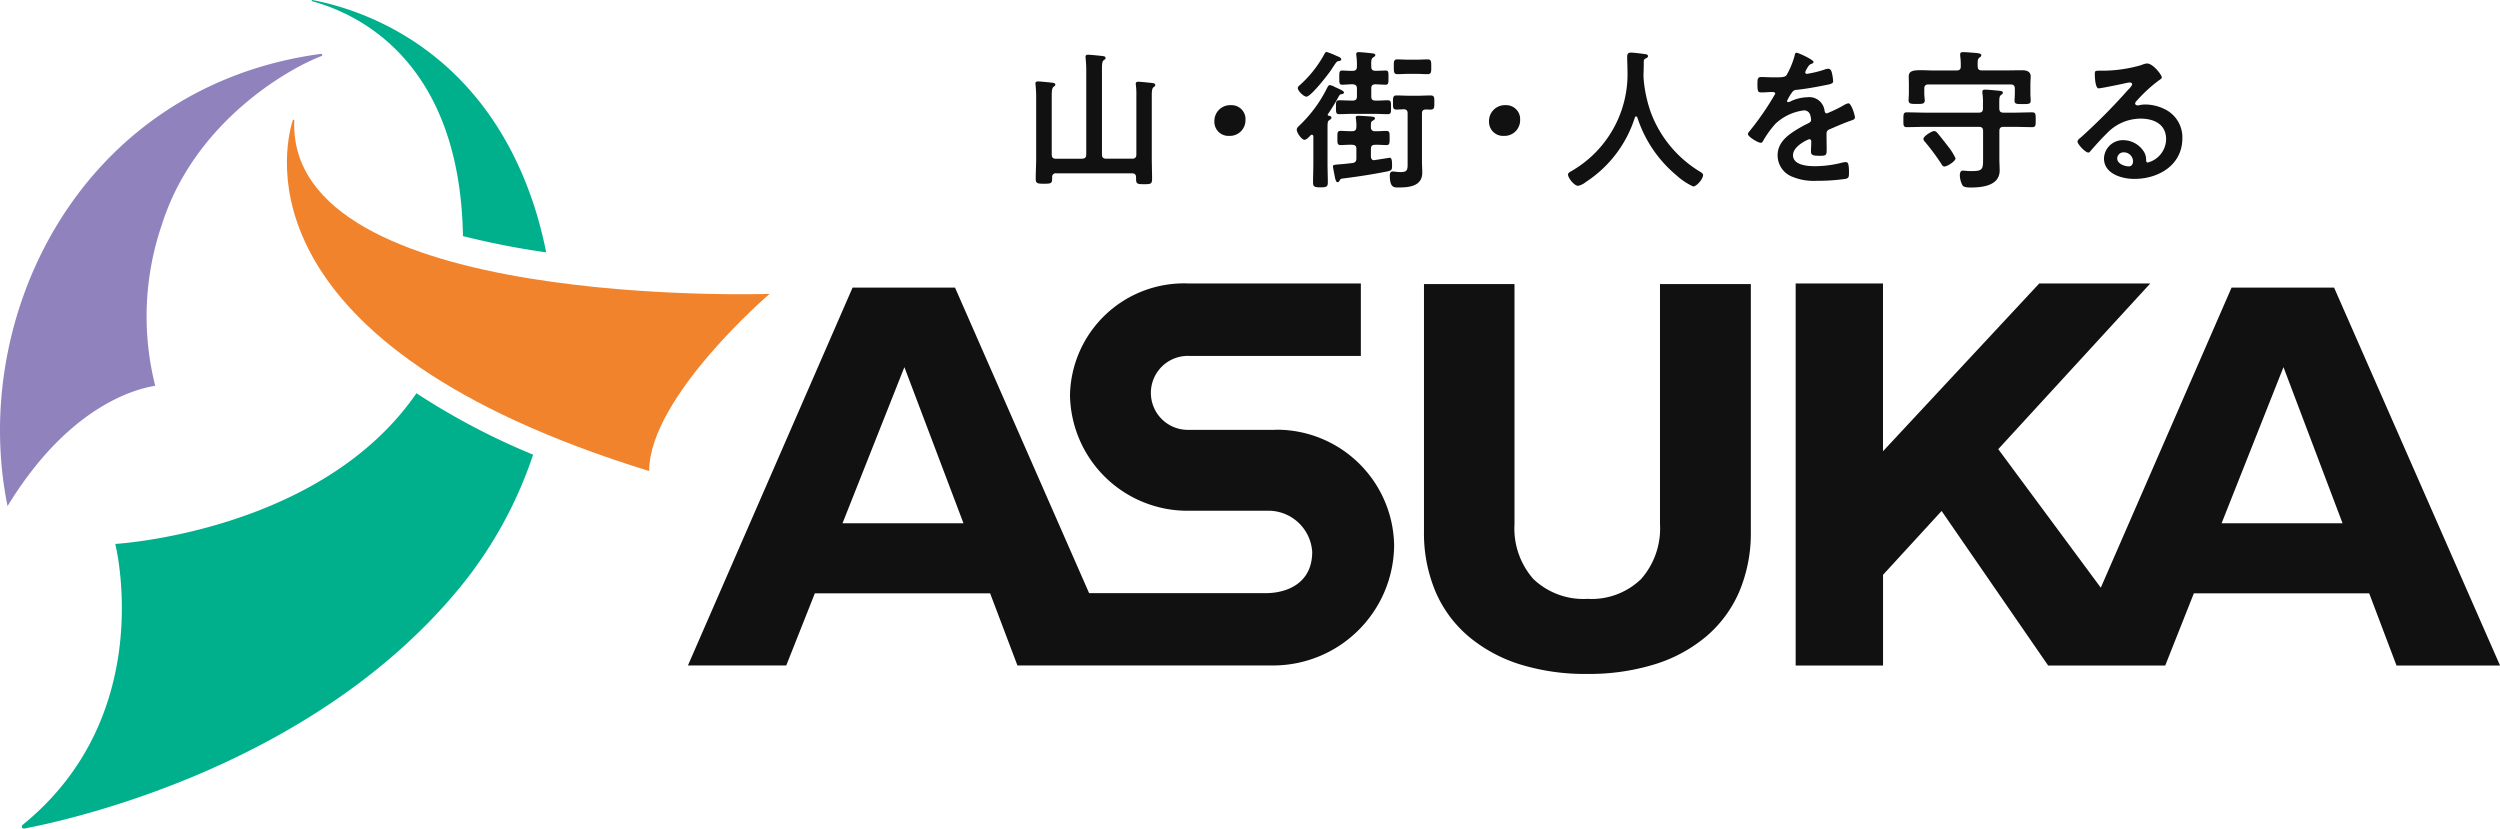 <svg xmlns="http://www.w3.org/2000/svg" width="150.861" height="50" viewBox="0 0 150.861 50"><g data-name="グループ 20684"><g data-name="グループ 20680" fill="#111"><path data-name="パス 27716" d="M65.294 9.575c.182 0 .255-.082.255-.255V4.203c0-.237-.018-.483-.036-.683 0-.027-.009-.064-.009-.091 0-.109.082-.127.173-.127s.747.064.874.082c.073.009.164.027.164.118 0 .064-.046.082-.118.137-.091.073-.1.255-.1.519v5.163c0 .173.073.255.255.255h1.566c.182 0 .255-.082.255-.255V5.787a4.565 4.565 0 00-.027-.637.309.309 0 01-.009-.091c0-.109.073-.127.164-.127s.747.064.856.082c.064.009.155.027.155.118 0 .064-.036.082-.109.137-.091.073-.1.264-.1.537v3.706c0 .437.018.865.018 1.293 0 .3-.091.31-.483.31s-.483-.009-.483-.319v-.091c0-.173-.082-.246-.255-.246h-4.562a.214.214 0 00-.246.246c0 .355-.027.382-.492.382-.4 0-.5-.018-.5-.3 0-.419.027-.847.027-1.266V5.814c0-.237-.018-.483-.036-.683 0-.027-.009-.064-.009-.091 0-.109.082-.127.173-.127s.747.064.865.082c.073.009.164.027.164.118 0 .055-.055.082-.118.137-.091.073-.1.282-.1.574v3.5c0 .173.073.255.255.255h1.575z"/><path data-name="パス 27717" d="M75.156 7.207a.943.943 0 01-.983.993.846.846 0 01-.892-.861.957.957 0 011-.993.842.842 0 01.879.861z"/><path data-name="パス 27718" d="M80.346 7.098c0 .073-.055.1-.146.164s-.091.182-.091.483v2.149c0 .373.018.747.018 1.12 0 .255-.091.291-.446.291s-.446-.036-.446-.3c0-.373.018-.747.018-1.111V8.237a.1.1 0 00-.091-.109.112.112 0 00-.073.036c-.091.091-.246.273-.373.273-.155 0-.464-.41-.464-.61 0-.118.109-.2.191-.282a8.022 8.022 0 001.621-2.2c.055-.1.091-.209.191-.209a.815.815 0 01.237.082 1.824 1.824 0 00.191.091c.237.109.419.191.419.273 0 .064-.082.091-.137.1-.1.009-.118.027-.2.173a11.935 11.935 0 01-.628 1.029.047.047 0 00-.018.036c0 .036.027.055.064.064.064.009.164.036.164.118zm.437-3.67c.055.018.155.082.155.155s-.091.091-.137.1c-.127.018-.137.027-.337.328-.046.064-.091.146-.155.237-.182.264-1.2 1.585-1.475 1.585-.155 0-.519-.337-.519-.519 0-.082.082-.146.137-.191a6.943 6.943 0 001.44-1.813c.064-.118.091-.173.173-.173a5.1 5.1 0 01.492.191c.1.046.191.082.228.1zm2.2 4.489c.228.009.446-.018.674-.018.209 0 .2.118.2.428s0 .428-.191.428c-.173 0-.464-.027-.683-.018-.182 0-.255.073-.255.246v.455c0 .109.046.228.182.228a.115.115 0 00.055-.009c.091-.009.874-.137.892-.137.128 0 .146.155.146.5 0 .228-.046.273-.264.319-.856.173-1.73.31-2.6.419-.246.027-.246.036-.31.155-.027.046-.055.082-.109.082-.1 0-.127-.146-.164-.291-.018-.1-.118-.592-.118-.656 0-.1.036-.1.446-.137.173-.009.4-.036.729-.073.182-.027.237-.109.237-.282v-.574c0-.173-.073-.237-.255-.246-.237-.009-.5.018-.7.018s-.191-.127-.191-.428-.009-.428.191-.428c.228 0 .464.027.7.018.182 0 .246-.073.255-.255a2.914 2.914 0 00-.027-.483.309.309 0 01-.009-.091c0-.091.073-.1.155-.1.109 0 .738.036.856.055.064.009.146.027.146.1s-.073.1-.137.146c-.109.055-.109.109-.109.4a.219.219 0 00.255.228zm-1.1-2.577c0-.182-.082-.237-.255-.255-.2 0-.483.027-.628.027-.191 0-.182-.118-.182-.428s-.009-.428.182-.428c.127 0 .437.027.628.018.173 0 .255-.073.255-.255a4.177 4.177 0 00-.036-.674c0-.018-.009-.055-.009-.073 0-.1.073-.127.155-.127.128 0 .656.055.8.073.073.009.2.018.2.109 0 .064-.064.091-.127.137-.128.082-.128.219-.118.555 0 .182.073.246.255.255.155 0 .51-.018.61-.018.191 0 .173.127.173.428s.009.428-.173.428c-.091 0-.455-.018-.61-.027-.182.009-.255.073-.255.255v.483c0 .173.073.246.255.246.246.009.5-.018.738-.018.209 0 .2.118.2.419s.009.419-.2.419c-.228 0-.492-.018-.765-.018h-1.393c-.273 0-.537.018-.765.018-.209 0-.2-.118-.2-.419s-.009-.419.2-.419c.228 0 .5.018.765.018h.046c.173 0 .255-.073.255-.246zm2.413 1.275c-.255 0-.237-.137-.237-.428 0-.255-.018-.428.209-.428.255 0 .51.018.774.018h.528c.255 0 .51-.018.765-.018.237 0 .219.164.219.428 0 .291.009.428-.237.428-.091 0-.182-.009-.273-.009-.173.009-.237.073-.237.246v2.869c0 .237.018.464.018.692 0 .838-.81.9-1.448.9-.246 0-.51.018-.51-.719 0-.118.027-.246.173-.246.109 0 .255.036.474.036.455 0 .428-.164.428-.637v-2.9c0-.173-.064-.246-.237-.255a6.246 6.246 0 01-.41.018zm.696-2.158c-.228 0-.455.018-.674.018s-.209-.164-.209-.446-.018-.446.209-.446c.173 0 .437.018.674.018h.492c.237 0 .492-.018.665-.018.228 0 .219.146.219.446s.009.446-.219.446-.437-.018-.665-.018z"/><path data-name="パス 27719" d="M91.73 7.207a.944.944 0 01-.984.993.846.846 0 01-.892-.861.957.957 0 011-.993.842.842 0 01.879.861z"/><path data-name="パス 27720" d="M98.728 7.025a.088.088 0 00-.073.064 7.234 7.234 0 01-2.95 3.888 1.108 1.108 0 01-.474.237c-.228 0-.61-.464-.61-.683 0-.1.118-.155.228-.219a6.748 6.748 0 003.36-6.065c0-.264-.018-.528-.018-.8 0-.164.036-.273.219-.273.137 0 .628.055.783.082.091.009.255.018.255.127 0 .091-.1.127-.164.155a.176.176 0 00-.091.155c0 .282-.009.574-.018.865 0 .064.009.137.009.2a8 8 0 00.446 2.058 7.072 7.072 0 002.923 3.524c.091.055.219.127.219.219 0 .237-.383.692-.6.692a3.906 3.906 0 01-1-.665 7.575 7.575 0 01-2.368-3.5c-.021-.034-.04-.061-.076-.061z"/><path data-name="パス 27721" d="M109.437 3.738c0 .055-.064.091-.109.109-.146.055-.182.1-.3.31a.612.612 0 00-.091.209.089.089 0 00.1.091 6.588 6.588 0 001.056-.255.693.693 0 01.228-.055c.155 0 .2.146.228.273a2.907 2.907 0 01.073.492c0 .155-.291.191-.483.228-.574.118-1.147.219-1.721.282a.321.321 0 00-.273.146 2.943 2.943 0 00-.31.528.07.07 0 00.073.064.351.351 0 00.164-.055 2.52 2.52 0 01.993-.237.928.928 0 011.038.82c.018.082.046.155.137.155a8.108 8.108 0 001.065-.519.75.75 0 01.237-.091c.173 0 .392.7.392.856 0 .109-.1.146-.273.2-.036.018-.082.027-.128.046-.364.137-.719.291-1.075.446-.164.064-.237.118-.237.3v.118c0 .282.009.555.009.838 0 .328-.046.364-.392.364-.392 0-.556-.018-.556-.255 0-.2.018-.4.018-.592 0-.082-.027-.155-.118-.155-.046 0-.984.4-.984.965 0 .61.883.665 1.32.665a6.658 6.658 0 001.694-.228 1.121 1.121 0 01.182-.018c.118 0 .182.1.182.619 0 .273-.009.346-.209.392a12.077 12.077 0 01-1.748.118 3.374 3.374 0 01-1.439-.237 1.383 1.383 0 01-.911-1.3c0-.82.665-1.266 1.293-1.639a6.63 6.63 0 01.565-.3c.091-.046.164-.1.164-.209a1.245 1.245 0 00-.046-.255.379.379 0 00-.4-.31 3.059 3.059 0 00-1.7.8 5.969 5.969 0 00-.765 1.065.151.151 0 01-.128.091c-.164 0-.774-.364-.774-.528 0-.073.073-.146.118-.2a17.184 17.184 0 001.53-2.231c0-.082-.073-.109-.2-.109-.146 0-.355.027-.638.027-.2 0-.237-.046-.237-.51 0-.364.036-.419.264-.419.155 0 .392.018.656.018h.264c.237 0 .483-.009.565-.118a5 5 0 00.492-1.175c.018-.1.036-.191.128-.191s1.017.42 1.017.556z"/><path data-name="パス 27722" d="M120.648 6.543c0 .182.073.255.255.255h.592c.382 0 .756-.018 1.129-.018.228 0 .219.109.219.446s.009.446-.219.446c-.373 0-.756-.018-1.129-.018h-.589c-.182 0-.255.073-.255.255v1.712c0 .219.018.437.018.665 0 .911-1.029 1.029-1.73 1.029-.155 0-.419 0-.51-.127a1.337 1.337 0 01-.164-.619c0-.118.036-.273.182-.273a1.916 1.916 0 01.228.018c.109.009.228.009.337.009.619 0 .656-.118.656-.7V7.909c0-.182-.073-.255-.255-.255h-3.207c-.383 0-.756.018-1.138.018-.219 0-.209-.109-.209-.446s0-.446.209-.446c.382 0 .756.018 1.138.018h3.2c.182 0 .255-.073.255-.255v-.328a3.324 3.324 0 00-.036-.6v-.079c0-.109.073-.127.164-.127.164 0 .628.046.81.064.091.009.264.009.264.127 0 .055-.046.082-.118.137-.091.064-.1.2-.1.437v.373zm.383-2.295c.337 0 .665-.009 1-.009.255 0 .51.073.51.373 0 .109-.018.31-.018.519v.519c0 .137.018.291.018.41 0 .228-.127.219-.483.219s-.492.009-.492-.209c0-.1.018-.291.018-.419v-.3c0-.173-.073-.255-.255-.255h-4.954c-.173 0-.255.073-.255.255v.285c0 .127.027.328.027.428 0 .219-.182.209-.492.209-.328 0-.483 0-.483-.219 0-.118.018-.282.018-.419v-.499c0-.219-.009-.41-.009-.519 0-.328.255-.382.728-.382.209 0 .474.018.774.018h1.384c.182 0 .255-.073.255-.246v-.096a3.673 3.673 0 00-.036-.546v-.092c0-.109.082-.127.173-.127.2 0 .61.036.82.055.1.018.282.018.282.137 0 .064-.055.091-.109.137-.118.082-.118.219-.109.528 0 .173.073.246.255.246h1.43zm-3.7 5.8c-.091 0-.137-.082-.191-.173a13.983 13.983 0 00-.974-1.311.3.3 0 01-.1-.182c0-.155.492-.474.656-.474a.261.261 0 01.173.1c.091.091.555.692.647.81a3.512 3.512 0 01.464.738c0 .173-.5.492-.674.492z"/><path data-name="パス 27723" d="M130.454 4.676c0 .064-.1.118-.2.191a8.822 8.822 0 00-1.32 1.22.272.272 0 00-.091.155c0 .073.073.118.155.118a.533.533 0 00.118-.018 1.731 1.731 0 01.373-.036 2.671 2.671 0 011.12.273 1.882 1.882 0 011.084 1.767c0 1.612-1.43 2.45-2.9 2.45-.756 0-1.83-.31-1.83-1.238a1.143 1.143 0 011.166-1.1 1.485 1.485 0 011.211.647.905.905 0 01.164.583c.009.064.036.118.109.118a1.48 1.48 0 001.1-1.4c0-.92-.747-1.248-1.539-1.248a2.825 2.825 0 00-2.04.892c-.355.346-.683.719-1.011 1.093a.124.124 0 01-.1.064c-.191 0-.656-.51-.656-.656 0-.109.137-.209.219-.273a36.5 36.5 0 002.837-2.864c.073-.073.237-.237.237-.328s-.082-.109-.155-.109a2.183 2.183 0 00-.219.036c-.219.055-1.5.319-1.648.319-.2 0-.228-.683-.228-.838 0-.209.009-.228.282-.228h.219a8.439 8.439 0 002.3-.337 1.243 1.243 0 01.346-.1c.366 0 .897.69.897.847zm-2.3 4.517a.377.377 0 00-.392.364c0 .328.437.483.71.483.173 0 .246-.164.246-.31a.556.556 0 00-.568-.537z"/></g><g data-name="グループ 20681" fill="#111"><path data-name="パス 27724" d="M100.171 17.142v14.479a4.615 4.615 0 01-1.143 3.324 4.3 4.3 0 01-3.228 1.193 4.379 4.379 0 01-3.265-1.193 4.61 4.61 0 01-1.143-3.324V17.142h-5.463v14.912a9.075 9.075 0 00.7 3.656 7.314 7.314 0 001.976 2.682 8.994 8.994 0 003.087 1.689 13.234 13.234 0 004.08.587 13.416 13.416 0 004.1-.587 8.882 8.882 0 003.105-1.689 7.391 7.391 0 001.976-2.682 9.076 9.076 0 00.7-3.656V17.142h-5.464z"/><path data-name="パス 27725" d="M140.85 17.356h-6.188l-7.891 18.108-6.188-8.36 9.175-10h-6.7l-9.43 10.126V17.106h-5.27v23.057h5.273v-5.477l3.533-3.852 6.429 9.325h7.067l1.726-4.353h10.582l1.648 4.353h6.247L140.85 17.356zm-6.789 14.22l3.734-9.421 3.565 9.421z"/><path data-name="パス 27726" d="M76.941 25.939h-5.193a2.232 2.232 0 110-4.462H82.12v-4.371H71.748a6.882 6.882 0 00-7.18 6.73 7.091 7.091 0 007.18 6.985h4.69a2.65 2.65 0 012.746 2.486c0 1.9-1.539 2.486-2.8 2.486H65.722l-8.091-18.437h-6.183l-9.935 22.8h5.933l1.726-4.353h10.576l1.648 4.353h15.552a7.308 7.308 0 007.18-7.24 7.091 7.091 0 00-7.18-6.985zm-26.1 5.637l3.734-9.421 3.565 9.421z"/></g><g data-name="グループ 20683"><g data-name="グループ 20682"><path data-name="パス 27727" d="M25.13 23.73c-5.769 8.387-18.176 9.093-18.176 9.093s2.627 10.295-5.587 16.952a.125.125 0 00.1.223c2.85-.542 17.489-3.784 26.318-14.588a25.258 25.258 0 004.385-7.973 42.021 42.021 0 01-7.03-3.7z" fill="#00b08c"/><path data-name="パス 27728" d="M.456 30.542c3.447-5.66 7.267-7 8.911-7.262a17.1 17.1 0 01.4-9.721c1.985-6.274 7.759-9.475 9.635-10.176.082-.032.05-.141-.041-.132C4.869 5.211-1.888 19.059.456 30.542z" fill="#9082bd"/></g><path data-name="パス 27729" d="M39.172 28.425C14.566 20.84 17.089 9.12 17.667 7.257c.018-.05.1-.041.091.014-.446 11.456 28.681 10.464 28.681 10.464s-7.25 6.21-7.267 10.686z" fill="#f1832c"/><path data-name="パス 27730" d="M18.841 0l-.027.027s-.027.027.023.05c2.764.747 8.92 3.6 9.1 14.17a49.193 49.193 0 005.022.983 25.068 25.068 0 00-.66-2.6C29.232 2.941 21.86.574 18.841 0z" fill="#00b08c"/></g></g></svg>